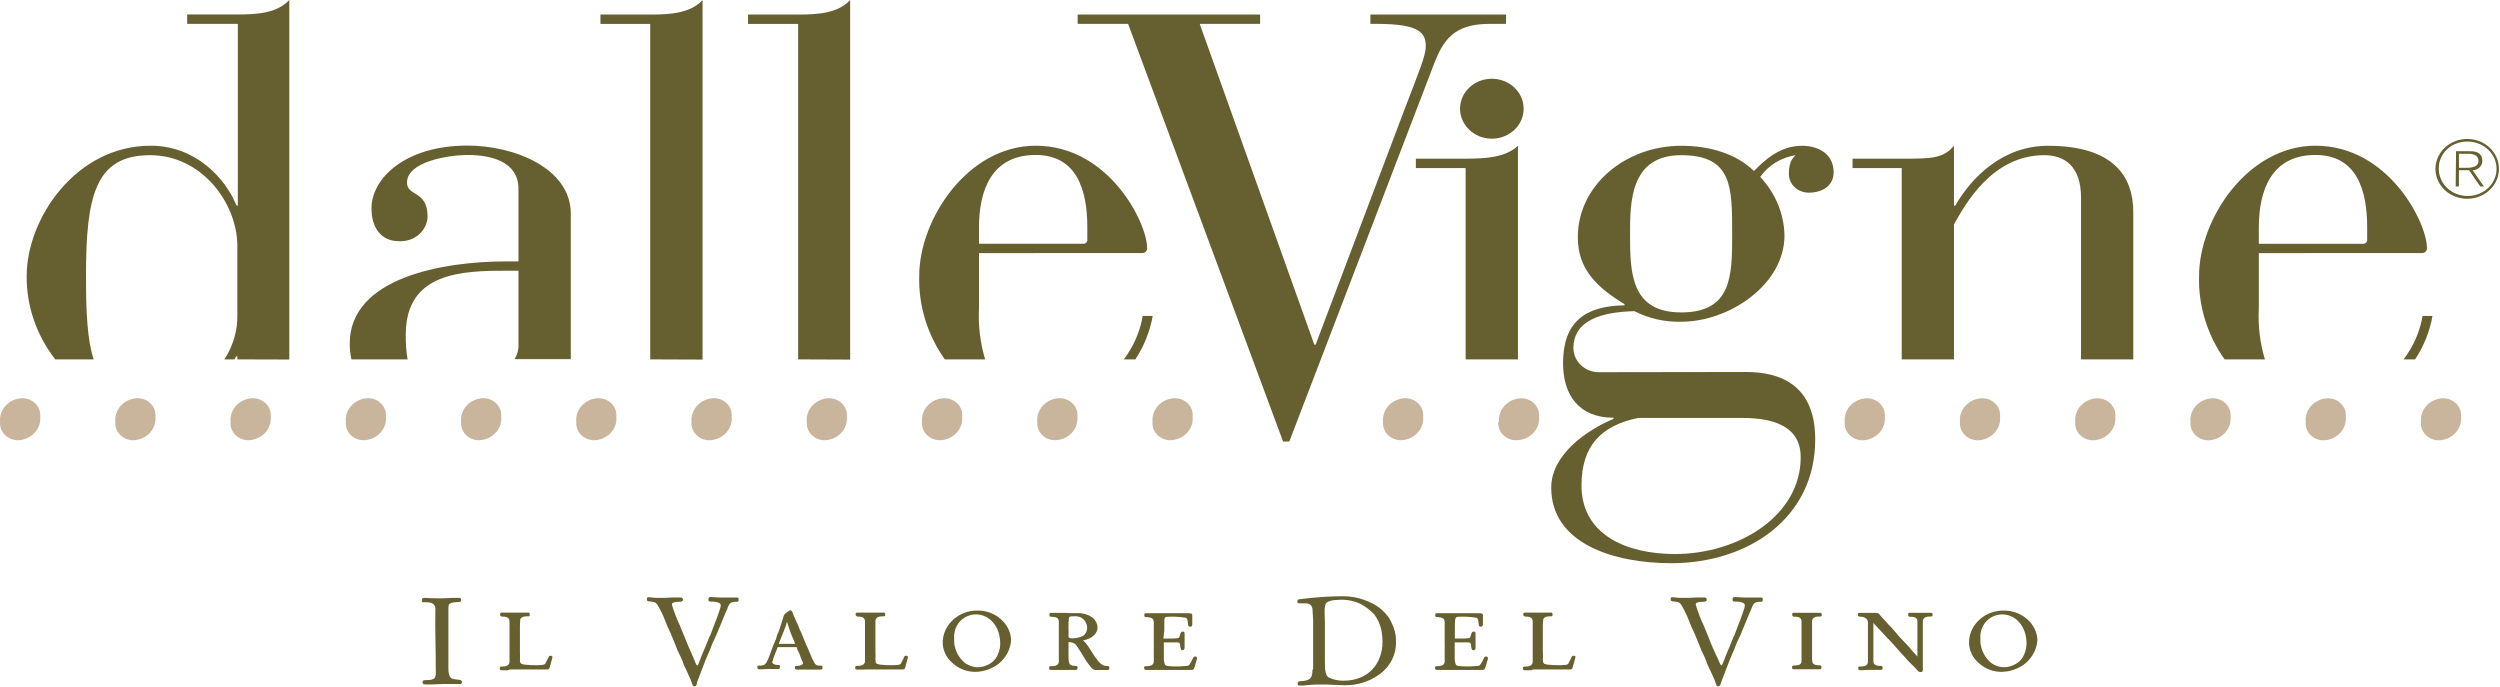 <svg width="611" height="168" viewBox="0 0 611 168" fill="none" xmlns="http://www.w3.org/2000/svg">
<path d="M109.683 147.821C109.965 147.379 110.378 147.22 111.561 147.167C112.744 147.114 112.688 147.025 112.688 146.583C112.688 146.141 112.556 146.123 112.124 146.123H110.434C108.265 146.278 106.087 146.278 103.919 146.123H103.75C103.261 146.123 103.092 146.3 103.092 146.795C103.092 147.291 103.205 147.167 103.862 147.184C105.27 147.184 105.74 147.361 106.134 147.892C106.529 148.423 106.378 148.405 106.378 151.926V153.429L106.491 160.612V163.124C106.524 163.713 106.524 164.304 106.491 164.893C106.378 165.937 105.909 166.202 104.163 166.22C103.487 166.22 103.261 166.326 103.261 166.662C103.261 166.998 103.374 167.281 103.9 167.281H105.421C107.505 167.175 107.505 167.175 108.087 167.175H111.242C111.786 167.175 112.35 167.175 112.5 167.175C112.65 167.175 112.894 167.086 112.894 166.786C112.894 166.485 112.894 166.22 112.293 166.166L110.772 165.954C109.909 165.707 109.589 164.981 109.589 163.336V161.178C109.589 160.806 109.589 160.806 109.589 159.745C109.589 157.233 109.589 157.233 109.589 155.588C109.589 155.145 109.589 154.774 109.589 154.579C109.589 154.102 109.589 153.429 109.589 152.421V148.564L109.683 147.821Z" fill="#666030"/>
<path d="M124.611 163.619H126.245H127.09H130.038H132.235H133.737H133.831C134.15 163.619 134.357 163.336 134.469 162.682L134.657 161.992C134.901 161.072 135.051 160.576 135.051 160.559C135.051 160.541 134.901 160.276 134.601 160.276C134.3 160.276 134.188 160.276 134.075 160.612L133.85 161.072L133.53 161.691C133.192 162.487 133.192 162.487 131.446 162.575C130.361 162.602 129.275 162.555 128.198 162.434C127.221 162.275 127.071 162.098 127.071 161.16C127.114 160.571 127.114 159.98 127.071 159.391V157.056C127.071 156.967 127.071 156.684 127.071 156.242C127.071 155.8 127.071 155.676 127.071 155.446C127.071 155.216 127.071 154.915 127.071 154.632C127.083 154.45 127.083 154.266 127.071 154.084V152.952C127.071 151.873 127.165 151.359 127.184 151.324C127.353 150.864 127.897 150.634 128.667 150.634C129.437 150.634 129.456 150.634 129.456 150.245V150.139C129.456 149.803 129.343 149.697 128.986 149.714H127.484C127.341 149.734 127.195 149.734 127.052 149.714H125.174C124.943 149.728 124.711 149.728 124.48 149.714H123.86H123.184H122.658C122.358 149.714 122.226 149.838 122.226 150.121C122.226 150.404 122.226 150.67 122.865 150.705C124.048 150.705 124.48 151.059 124.517 151.873V155.358C124.517 155.358 124.517 155.676 124.517 156.012C124.517 156.348 124.517 156.95 124.517 157.781C124.54 158.152 124.54 158.524 124.517 158.896C124.517 159.232 124.517 159.462 124.517 159.497V161.762C124.517 162.451 123.916 162.894 122.921 162.894C122.283 162.894 122.151 162.894 122.151 163.283V163.389C122.151 163.725 122.264 163.814 122.639 163.814H123.278C123.553 163.832 123.829 163.832 124.104 163.814L124.611 163.619Z" fill="#666030"/>
<path d="M169.189 160.116C168.888 159.409 168.832 159.285 168.419 158.347C168.006 157.41 167.649 156.578 167.198 155.393L166.86 154.579L166.56 153.836C166.447 153.535 166.428 153.465 166.259 153.093C165.437 151.375 164.753 149.601 164.213 147.786C164.213 147.291 164.738 147.078 165.978 147.078C166.654 147.078 166.917 146.919 166.917 146.618C166.917 146.318 166.766 146.017 166.372 146.017H165.433H164.457C162.579 146.123 162.579 146.123 161.922 146.123C160.983 146.123 159.875 146.123 159.406 146.034L158.467 145.946C158.223 145.946 158.091 146.088 158.091 146.424C158.091 146.76 158.091 146.972 159.03 147.025C159.969 147.078 160.251 147.273 160.626 147.733C161.37 148.952 161.999 150.231 162.504 151.554L163.03 152.863C163.255 153.394 163.48 153.889 163.687 154.331C163.83 154.587 163.949 154.853 164.044 155.127C164.72 156.702 165.095 157.675 165.208 157.958C165.452 158.63 165.565 158.913 165.959 159.727C166.241 160.222 166.447 160.753 166.71 161.337L167.067 162.292C167.255 162.734 167.067 162.469 167.424 163.106C167.78 163.743 167.893 164.167 168.156 164.716C168.574 165.567 168.938 166.442 169.245 167.334C169.358 167.652 169.433 167.723 169.714 167.723C169.996 167.723 170.146 167.635 170.297 167.21C170.447 166.786 170.297 167.104 170.297 166.927L170.484 166.379L170.804 165.6C171.048 164.981 171.292 164.344 171.517 163.725C172.174 161.956 172.644 160.753 173.094 159.78C173.245 159.409 173.395 159.037 173.564 158.701C173.631 158.484 173.712 158.271 173.808 158.064L174.071 157.356C174.277 156.879 174.503 156.437 174.691 156.03L174.935 155.499L175.385 154.473C175.573 153.942 175.855 153.323 176.155 152.598C176.587 151.554 176.981 150.616 177.301 149.785L177.732 148.847C178.183 147.467 178.615 147.078 179.742 147.078C180.436 147.078 180.512 147.078 180.512 146.547C180.512 146.017 180.399 146.034 180.098 146.034H179.385C178.934 146.034 178.408 146.034 177.751 146.034H176.005L173.639 145.911C173.301 145.911 173.132 146.088 173.132 146.512C173.132 146.937 173.301 147.061 173.827 147.025C175.273 147.025 176.155 147.344 176.155 147.963C176.115 148.375 176.014 148.78 175.855 149.166L175.535 150.068C175.371 150.633 175.17 151.188 174.935 151.731C174.653 152.438 174.465 152.951 174.39 153.146C173.996 154.208 173.695 154.915 173.658 155.074C173.43 155.517 173.229 155.972 173.057 156.437C172.775 157.18 172.512 157.816 172.249 158.418C171.761 159.568 171.48 160.187 171.367 160.523L171.01 161.496C170.578 162.611 170.578 162.611 170.409 162.611C170.24 162.611 170.128 162.345 169.959 161.956C169.867 161.686 169.76 161.42 169.639 161.16L169.189 160.116Z" fill="#666030"/>
<path d="M191.477 154.438L191.797 153.607C192.028 153.063 192.204 152.501 192.322 151.926C192.529 152.528 192.717 153.165 192.942 153.819C193.048 154.195 193.186 154.562 193.355 154.916C193.537 155.468 193.763 156.006 194.031 156.526L194.181 156.95L194.313 157.357H190.332C190.632 156.543 190.632 156.543 190.783 156.172L191.477 154.438ZM194.726 158.348C194.789 158.467 194.839 158.591 194.876 158.719L195.026 159.073L195.346 159.692C195.477 160.011 195.608 160.347 195.721 160.718C195.834 161.09 195.965 161.338 196.115 161.656C196.185 161.796 196.229 161.945 196.247 162.098C196.247 162.434 195.665 162.718 194.97 162.735C194.275 162.753 194.294 162.735 194.294 163.107C194.294 163.478 194.294 163.655 194.726 163.655C195.777 163.655 196.472 163.655 196.848 163.655H198.125C198.318 163.639 198.513 163.639 198.707 163.655C199.89 163.655 200.228 163.655 200.584 163.655C200.941 163.655 201.016 163.567 201.016 163.124C201.016 162.682 201.016 162.718 200.528 162.682C199.345 162.682 199.195 162.452 198.481 160.913C197.937 159.657 197.636 158.932 197.223 157.959L196.998 157.499C196.585 156.49 196.36 155.889 196.284 155.73C196.115 155.287 196.059 155.111 195.815 154.562C195.633 154.243 195.476 153.912 195.346 153.571L195.12 152.97L194.425 151.431C194.125 150.812 193.937 150.316 193.674 149.662C193.58 149.326 193.412 149.167 193.205 149.167C192.998 149.167 192.698 149.326 192.172 149.768C191.972 149.889 191.802 150.05 191.676 150.239C191.549 150.429 191.469 150.642 191.44 150.865L191.064 152.032L190.708 153.147C190.59 153.612 190.433 154.068 190.238 154.509C190.144 154.668 190.088 154.81 190.013 154.951C189.934 155.153 189.871 155.36 189.825 155.57C189.735 156.006 189.583 156.429 189.374 156.827C189.243 157.163 189.093 157.499 188.961 157.8C187.365 162.311 187.215 162.541 186.013 162.664C185.131 162.664 185.093 162.664 185.093 163.018C185.093 163.372 185.187 163.584 185.563 163.584H185.844L188.022 163.496C188.26 163.475 188.499 163.475 188.736 163.496H190.144C190.539 163.496 190.614 163.407 190.614 162.965C190.614 162.523 190.614 162.523 190.013 162.523C189.412 162.523 188.736 162.222 188.736 161.851C188.93 161.098 189.181 160.359 189.487 159.639C189.844 158.755 189.938 158.56 190.069 158.153H191.308H194.012H194.782L194.726 158.348Z" fill="#666030"/>
<path d="M211.569 163.619H213.203H214.048H217.015H219.193H220.714C221.052 163.619 221.24 163.336 221.352 162.682L221.54 161.992C221.784 161.072 221.934 160.576 221.934 160.559C221.934 160.541 221.784 160.276 221.484 160.276C221.183 160.276 221.071 160.276 220.958 160.612L220.751 161.072L220.413 161.691C220.075 162.487 220.075 162.487 218.348 162.575C217.257 162.603 216.165 162.555 215.081 162.434C214.123 162.275 213.954 162.098 213.954 161.16C213.996 160.571 213.996 159.98 213.954 159.391V157.056C213.954 156.967 213.954 156.684 213.954 156.242C213.954 155.8 213.954 155.676 213.954 155.446C213.954 155.216 213.954 154.915 213.954 154.632C213.966 154.45 213.966 154.266 213.954 154.084V152.952C213.954 151.873 213.954 151.359 214.067 151.324C214.236 150.864 214.799 150.634 215.569 150.634C216.339 150.634 216.339 150.634 216.339 150.245V150.139C216.339 149.803 216.226 149.697 215.869 149.714H214.386C214.236 149.733 214.085 149.733 213.935 149.714H212.057C211.832 149.728 211.606 149.728 211.381 149.714H210.743H210.086H209.56C209.259 149.714 209.109 149.838 209.109 150.121C209.109 150.404 209.203 150.67 209.748 150.705C210.931 150.705 211.381 151.059 211.4 151.873V152.368V153.465V153.589V155.198C211.4 155.198 211.4 155.517 211.4 155.853C211.4 156.189 211.4 156.791 211.4 157.622C211.4 158.082 211.4 158.471 211.4 158.736C211.389 158.937 211.389 159.138 211.4 159.338V160.435V160.895V161.602C211.4 162.292 210.78 162.735 209.785 162.735C209.166 162.735 209.015 162.735 209.015 163.124V163.23C209.015 163.566 209.128 163.654 209.522 163.654H210.161C210.436 163.672 210.712 163.672 210.987 163.654L211.569 163.619Z" fill="#666030"/>
<path d="M238.458 150.157C241.895 150.157 244.448 153.165 244.448 157.234C244.466 158.087 244.3 158.936 243.96 159.728C243.758 160.314 243.435 160.856 243.01 161.323C242.584 161.791 242.065 162.175 241.482 162.452C240.696 162.851 239.82 163.064 238.928 163.071C238.118 163.054 237.324 162.858 236.61 162.499C235.895 162.139 235.281 161.626 234.816 161.002C233.658 159.576 233.085 157.805 233.201 156.013C233.099 154.69 233.476 153.374 234.271 152.28C234.741 151.639 235.365 151.112 236.093 150.743C236.821 150.374 237.632 150.173 238.458 150.157ZM238.984 149.22C237.743 149.191 236.51 149.424 235.376 149.901C234.242 150.379 233.236 151.089 232.431 151.979C231.09 153.414 230.366 155.269 230.403 157.18C230.43 158.093 230.651 158.991 231.055 159.82C231.458 160.65 232.034 161.395 232.75 162.01C233.488 162.709 234.366 163.262 235.333 163.639C236.3 164.015 237.337 164.207 238.383 164.204C240.489 164.162 242.516 163.445 244.129 162.169C245.014 161.44 245.735 160.551 246.248 159.554C246.761 158.557 247.055 157.473 247.115 156.367C247.041 154.734 246.379 153.174 245.237 151.944C244.46 151.079 243.49 150.386 242.396 149.915C241.302 149.444 240.112 149.207 238.909 149.22" fill="#666030"/>
<path d="M261.198 151.978C261.198 150.651 261.198 150.616 262.568 150.616C263.178 150.555 263.792 150.686 264.315 150.988C264.741 151.257 265.09 151.62 265.332 152.045C265.574 152.471 265.702 152.946 265.704 153.429C265.712 153.799 265.632 154.166 265.469 154.502C265.307 154.839 265.066 155.137 264.765 155.375C263.902 155.815 262.931 156.034 261.949 156.012C261.479 156.012 261.141 155.853 261.141 155.587C261.133 155.499 261.133 155.41 261.141 155.322C261.177 154.733 261.177 154.142 261.141 153.553V151.943L261.198 151.978ZM260.559 149.785H258.569H258.099C257.78 149.785 257.142 149.785 256.916 149.785C256.691 149.785 256.485 149.785 256.485 150.227C256.485 150.669 256.485 150.74 257.104 150.74C258.513 150.828 258.851 151.165 258.775 152.403V153.588C258.788 153.729 258.788 153.871 258.775 154.013V155.269C258.775 155.393 258.775 155.64 258.775 155.994C258.775 156.348 258.775 156.914 258.775 157.498C258.775 158.082 258.775 158.471 258.775 158.789C258.775 159.108 258.775 159.408 258.775 159.532V161.673C258.775 162.398 258.175 162.805 257.198 162.805C256.541 162.805 256.409 162.805 256.409 163.176C256.409 163.548 256.409 163.725 256.879 163.725C257.893 163.725 258.606 163.725 259.057 163.725H260.578C260.997 163.705 261.417 163.705 261.836 163.725C262.306 163.725 262.644 163.725 262.888 163.725C263.132 163.725 263.357 163.636 263.357 163.23C263.357 162.823 263.357 162.752 262.756 162.752C262.155 162.752 261.667 162.61 261.461 162.31C261.254 162.009 261.141 161.744 261.141 160.063V159.32V157.94V156.932H261.404C261.792 156.942 262.17 157.049 262.5 157.242C262.83 157.434 263.1 157.706 263.282 158.028C263.582 158.488 263.864 158.913 264.127 159.355L265.423 161.46C266.568 163.141 267.15 163.743 267.638 163.743H268.502H270.173C270.342 163.757 270.512 163.757 270.68 163.743C270.981 163.743 271.112 163.636 271.112 163.406C271.112 162.823 271.112 162.77 270.511 162.77C269.516 162.77 268.821 162.257 267.62 160.541L265.986 158.011C265.617 157.469 265.189 156.966 264.709 156.507C266.869 156.118 268.239 154.88 268.239 153.34C268.219 152.847 268.082 152.363 267.838 151.926C267.594 151.488 267.25 151.107 266.831 150.811C265.792 150.132 264.545 149.796 263.282 149.855H262.137C261.93 149.869 261.723 149.869 261.517 149.855L260.559 149.785Z" fill="#666030"/>
<path d="M284.557 154.155V152.492C284.557 150.723 284.557 150.723 285.984 150.723C287.241 150.688 288.499 150.771 289.739 150.971C290.077 150.971 290.265 151.448 290.321 152.245C290.378 153.041 290.509 153.165 290.847 153.165C291.185 153.165 291.392 153.023 291.392 152.581V150.475C291.392 149.927 291.298 149.874 290.265 149.874H288.857H287.974H282.566C282.373 149.888 282.178 149.888 281.984 149.874C280.707 149.874 280.463 149.874 280.107 149.874C279.75 149.874 279.675 149.98 279.675 150.175C279.675 150.776 279.675 150.829 280.313 150.829C281.759 150.935 282.059 151.254 281.984 152.598V153.589C281.993 153.683 281.993 153.778 281.984 153.872V155.553C281.984 155.553 281.984 155.765 281.984 155.995C281.984 156.225 281.984 156.756 281.984 157.41C282.009 157.87 282.009 158.33 281.984 158.79C281.984 159.091 281.984 159.303 281.984 159.321V161.674C281.984 162.417 281.383 162.806 280.238 162.806C279.769 162.806 279.618 162.894 279.618 163.142C279.618 163.39 279.618 163.726 280.05 163.726H282.735C283.111 163.726 283.881 163.726 284.256 163.726H284.726H286.021H291.335C291.441 163.723 291.543 163.689 291.627 163.629C291.712 163.568 291.774 163.485 291.805 163.39C291.911 163.166 291.999 162.936 292.068 162.7C292.274 161.957 292.556 160.931 292.556 160.931C292.564 160.867 292.558 160.802 292.537 160.741C292.516 160.679 292.48 160.623 292.434 160.576C292.388 160.529 292.331 160.492 292.267 160.468C292.204 160.443 292.136 160.432 292.068 160.435C291.842 160.435 291.655 160.612 291.504 160.948C291.286 161.522 290.983 162.065 290.603 162.558C290.378 162.753 290.378 162.753 288.143 162.877C285.571 162.877 284.97 162.788 284.726 162.452C284.5 161.888 284.404 161.285 284.444 160.683V159.852C284.444 159.285 284.444 159.285 284.444 157.959C284.42 157.641 284.42 157.321 284.444 157.003C284.657 156.989 284.87 156.989 285.083 157.003H287.524C288.275 157.003 288.369 157.109 288.444 157.835C288.519 158.56 288.632 158.932 288.932 158.932C289.232 158.932 289.514 158.719 289.514 158.33C289.514 157.941 289.514 157.994 289.514 157.711V156.933V156.207V155.234C289.522 155.099 289.522 154.963 289.514 154.827C289.514 154.527 289.345 154.35 289.082 154.35C288.819 154.35 288.632 154.491 288.519 154.792C288.275 155.677 288.162 155.889 287.937 155.96C287.164 156.048 286.386 156.083 285.608 156.066H284.331L284.557 154.155Z" fill="#666030"/>
<path d="M323.745 149.926C323.691 149.136 323.767 148.342 323.971 147.573C324.327 146.937 325.623 146.583 327.632 146.583C329.388 146.535 331.127 146.912 332.683 147.68C333.883 148.352 334.965 149.193 335.894 150.174C336.78 151.405 337.381 152.797 337.659 154.26C337.798 155.098 337.874 155.943 337.885 156.79C337.885 162.504 334.129 166.361 328.402 166.361C327.095 166.396 325.8 166.11 324.647 165.529C324.008 164.981 323.802 164.061 323.802 161.726V160.399V158.524V155.623V154.296V151.89L323.745 149.926ZM320.76 163.831C320.76 165.777 320.121 166.361 317.887 166.485C317.305 166.485 317.154 166.644 317.154 167.086C317.154 167.528 317.361 167.546 317.718 167.546H318.525C320.194 167.346 321.876 167.263 323.558 167.298H324.102C326.337 167.405 328.252 167.475 328.609 167.475C331.608 167.523 334.54 166.634 336.946 164.946C338.33 163.997 339.441 162.739 340.179 161.284C340.917 159.829 341.258 158.224 341.171 156.613C341.188 155.832 341.093 155.053 340.889 154.296C340.582 153.155 340.108 152.059 339.481 151.041C338.336 149.344 336.692 147.998 334.749 147.167C332.695 146.206 330.432 145.709 328.139 145.716C324.943 145.736 321.751 145.943 318.581 146.335L317.812 146.441C317.248 146.441 317.061 146.636 317.061 146.99C317.061 147.343 317.211 147.45 317.511 147.45H318.244H318.882C320.009 147.45 320.534 147.803 320.76 148.741C320.76 149.077 320.929 150.988 320.929 151.625V153.677V155.163V155.8V157.905C320.929 158.135 320.929 158.577 320.929 159.249C320.929 159.585 320.929 161.744 320.929 162.221V162.894C320.939 163.076 320.939 163.259 320.929 163.442L320.76 163.831Z" fill="#666030"/>
<path d="M355.573 154.155V153.359V152.935V152.492C355.667 150.723 355.667 150.723 357.019 150.723C358.276 150.689 359.534 150.772 360.774 150.971C361.093 150.971 361.3 151.448 361.356 152.245C361.413 153.041 361.544 153.165 361.863 153.165C362.183 153.165 362.427 153.023 362.427 152.581V150.475C362.427 149.927 362.314 149.874 361.3 149.874H359.892H359.065H353.639C353.451 149.888 353.263 149.888 353.075 149.874C351.799 149.874 351.555 149.874 351.198 149.874C350.841 149.874 350.785 149.98 350.785 150.175C350.785 150.776 350.785 150.829 351.423 150.829C352.85 150.935 353.151 151.254 353.075 152.598V153.589C353.084 153.683 353.084 153.778 353.075 153.872V155.553C353.075 155.553 353.075 155.765 353.075 155.995C353.075 156.225 353.075 156.756 353.075 157.41C353.1 157.87 353.1 158.33 353.075 158.79C353.075 159.091 353.075 159.303 353.075 159.321V161.674C353.075 162.417 352.475 162.806 351.348 162.806C350.878 162.806 350.71 162.894 350.71 163.142C350.71 163.39 350.709 163.726 351.16 163.726H353.827C354.221 163.726 354.991 163.726 355.348 163.726H355.817H357.113H362.445C362.55 163.718 362.649 163.682 362.733 163.623C362.816 163.563 362.879 163.482 362.915 163.39C363.01 163.164 363.091 162.934 363.159 162.7C363.384 161.957 363.666 160.931 363.666 160.931C363.671 160.866 363.662 160.801 363.639 160.739C363.615 160.678 363.579 160.622 363.531 160.576C363.483 160.529 363.425 160.492 363.361 160.468C363.297 160.444 363.228 160.433 363.159 160.435C362.934 160.435 362.746 160.612 362.614 160.948C362.384 161.521 362.075 162.062 361.694 162.558C361.469 162.753 361.469 162.753 359.234 162.877C356.681 162.877 356.061 162.788 355.817 162.452C355.591 161.888 355.495 161.285 355.535 160.683V159.852C355.535 159.285 355.535 159.285 355.535 157.959C355.535 157.516 355.535 157.198 355.535 157.003C355.748 156.99 355.961 156.99 356.174 157.003H358.634C359.385 157.003 359.46 157.109 359.535 157.835C359.61 158.56 359.741 158.932 360.042 158.932C360.342 158.932 360.624 158.719 360.624 158.33C360.638 158.124 360.638 157.917 360.624 157.711V156.933V156.207V155.234C360.641 155.099 360.641 154.963 360.624 154.827C360.624 154.527 360.455 154.35 360.173 154.35C359.892 154.35 359.741 154.491 359.629 154.792C359.385 155.677 359.272 155.889 359.047 155.96C358.268 156.047 357.484 156.083 356.7 156.066H355.573V154.155Z" fill="#666030"/>
<path d="M374.688 163.619H376.322H377.186H380.134H382.312H383.833C384.171 163.619 384.359 163.336 384.471 162.682L384.678 161.992L385.053 160.559C385.053 160.382 384.922 160.276 384.622 160.276C384.321 160.276 384.208 160.276 384.096 160.612L383.87 161.072L383.533 161.691C383.213 162.487 383.213 162.487 381.467 162.575C380.382 162.603 379.296 162.556 378.218 162.434C377.242 162.275 377.073 162.098 377.073 161.16C377.136 160.572 377.136 159.979 377.073 159.391V157.056C377.073 156.967 377.073 156.684 377.073 156.242C377.056 155.977 377.056 155.711 377.073 155.446C377.055 155.175 377.055 154.903 377.073 154.632C377.073 154.349 377.073 154.137 377.073 154.084V152.952C377.076 152.408 377.114 151.864 377.186 151.324C377.355 150.864 377.899 150.634 378.669 150.634C379.439 150.634 379.439 150.634 379.439 150.245V150.139C379.439 149.803 379.326 149.697 378.97 149.714H377.486C377.337 149.735 377.185 149.735 377.035 149.714H375.252C375.02 149.729 374.788 149.729 374.557 149.714H373.918H373.261H372.735C372.435 149.714 372.285 149.838 372.285 150.121C372.285 150.404 372.379 150.67 372.923 150.705C374.125 150.705 374.557 151.059 374.594 151.873V155.358C374.594 155.358 374.594 155.676 374.594 156.012C374.594 156.348 374.594 156.95 374.594 157.781C374.594 158.241 374.594 158.63 374.594 158.896C374.594 159.161 374.594 159.462 374.594 159.497V161.762C374.594 162.451 373.994 162.894 372.998 162.894C372.36 162.894 372.228 162.894 372.228 163.283V163.389C372.228 163.725 372.228 163.814 372.717 163.814H373.355C373.63 163.831 373.906 163.831 374.181 163.814L374.688 163.619Z" fill="#666030"/>
<path d="M419.416 160.116C419.097 159.409 419.04 159.285 418.627 158.347C418.214 157.41 417.857 156.578 417.426 155.393L417.088 154.579C416.971 154.337 416.871 154.089 416.787 153.836C416.675 153.535 416.656 153.465 416.487 153.093C415.664 151.375 414.98 149.601 414.44 147.786C414.44 147.291 414.966 147.078 416.205 147.078C416.862 147.078 417.144 146.919 417.144 146.618C417.144 146.318 416.975 146.017 416.599 146.017H415.661H414.684C412.806 146.123 412.806 146.123 412.149 146.123C411.21 146.123 410.102 146.123 409.633 146.034L408.694 145.946C408.45 145.946 408.319 146.088 408.319 146.424C408.319 146.76 408.319 146.972 409.257 147.025C410.196 147.078 410.459 147.273 410.853 147.733C411.589 148.956 412.217 150.234 412.731 151.554L413.257 152.863C413.464 153.394 413.689 153.889 413.914 154.331C414.14 154.774 414.158 154.862 414.271 155.127C414.928 156.702 415.323 157.675 415.435 157.958C415.679 158.63 415.792 158.913 416.186 159.727C416.449 160.222 416.675 160.753 416.919 161.337L417.275 162.292C417.482 162.734 417.275 162.469 417.632 163.106C417.989 163.743 418.102 164.167 418.383 164.716C418.804 165.564 419.162 166.439 419.454 167.334C419.566 167.652 419.66 167.723 419.923 167.723C420.186 167.723 420.374 167.635 420.505 167.21L420.599 166.927L420.787 166.379L421.087 165.6C421.331 164.981 421.594 164.344 421.801 163.725C422.477 161.956 422.946 160.753 423.378 159.78C423.547 159.409 423.678 159.037 423.847 158.701L424.092 158.064L424.373 157.356C424.561 156.879 424.786 156.437 424.974 156.03L425.237 155.499L425.669 154.473C425.875 153.942 426.138 153.323 426.439 152.598C426.889 151.554 427.265 150.616 427.603 149.785L428.016 148.847C428.486 147.467 428.899 147.078 430.044 147.078C430.72 147.078 430.814 147.078 430.814 146.547C430.814 146.017 430.701 146.034 430.401 146.034H429.669C429.237 146.034 428.711 146.034 428.054 146.034H426.307L423.941 145.911C423.603 145.911 423.434 146.088 423.434 146.512C423.434 146.937 423.603 147.061 424.129 147.025C425.556 147.025 426.439 147.344 426.439 147.963C426.408 148.376 426.306 148.783 426.138 149.166L425.838 150.068C425.5 151.059 425.5 151.059 425.237 151.731C424.974 152.403 424.768 152.951 424.674 153.146C424.298 154.208 423.998 154.915 423.96 155.074C423.732 155.517 423.532 155.972 423.359 156.437C423.078 157.18 422.796 157.816 422.552 158.418C422.064 159.568 421.782 160.187 421.669 160.523L421.313 161.496C420.862 162.611 420.862 162.611 420.712 162.611C420.561 162.611 420.43 162.345 420.261 161.956L419.923 161.16L419.416 160.116Z" fill="#666030"/>
<path d="M442.869 161.072C442.869 160.772 442.869 160.382 442.869 159.905C442.857 159.769 442.857 159.633 442.869 159.498V158.083C442.869 157.87 442.869 157.287 442.869 156.314V154.704V153.908C442.869 153.041 442.869 153.041 442.869 152.546V151.82C442.869 151.095 443.47 150.688 444.446 150.688C445.103 150.688 445.235 150.688 445.235 150.316C445.235 149.945 445.235 149.768 444.765 149.768C443.752 149.768 443.038 149.768 442.587 149.768H441.066C440.829 149.786 440.59 149.786 440.353 149.768C439.113 149.768 438.832 149.768 438.475 149.768C438.118 149.768 438.024 149.768 438.024 150.21C438.024 150.653 438.118 150.723 438.644 150.723C439.846 150.723 440.296 151.113 440.296 151.926C440.296 152.74 440.296 152.882 440.296 153.518C440.309 153.666 440.309 153.814 440.296 153.961V155.181C440.296 155.288 440.296 155.535 440.296 155.924C440.296 156.314 440.296 156.862 440.296 157.357C440.296 157.853 440.296 158.295 440.296 158.72V159.516V161.285C440.307 161.444 440.307 161.603 440.296 161.762C440.109 162.399 439.752 162.594 438.757 162.647C438.118 162.647 437.987 162.647 437.987 163.018C437.987 163.39 437.987 163.567 438.456 163.567C439.433 163.567 440.184 163.567 440.634 163.567H442.155C442.38 163.55 442.606 163.55 442.831 163.567C444.014 163.567 444.352 163.567 444.709 163.567C445.066 163.567 445.16 163.478 445.16 163.071C445.16 162.664 445.066 162.594 444.54 162.594C443.395 162.594 442.888 162.205 442.888 161.409L442.869 161.072Z" fill="#666030"/>
<path d="M468.575 160.435L468.237 160.029L467.768 159.516C467.47 159.221 467.194 158.908 466.941 158.578C466.416 157.959 466.284 157.8 465.702 157.198C464.7 156.195 463.753 155.144 462.867 154.049L462.717 153.872L462.416 153.518L462.003 153.094C461.59 152.705 461.233 152.28 460.839 151.838L459.599 150.476L459.299 150.122C459.017 149.821 459.017 149.821 458.285 149.786H455.224H454.905C454.192 149.786 454.06 149.786 454.06 150.14C454.06 150.493 454.06 150.723 454.943 150.741C455.207 150.753 455.466 150.817 455.702 150.93C455.939 151.043 456.147 151.202 456.313 151.396C456.506 151.788 456.578 152.223 456.52 152.652V153.395C456.52 154.598 456.52 154.598 456.52 157.11V158.879V159.693C456.52 160.524 456.52 160.524 456.52 161.037V161.745C456.52 162.47 455.919 162.877 454.943 162.877C454.285 162.877 454.154 162.877 454.154 163.248C454.154 163.62 454.154 163.797 454.623 163.797H454.811L457.158 163.708C457.477 163.684 457.797 163.684 458.116 163.708H459.637C460.031 163.708 460.107 163.62 460.107 163.213C460.107 162.806 460.106 162.735 459.506 162.735C458.341 162.735 457.853 162.346 457.853 161.55V161.125C457.853 160.825 457.853 160.436 457.853 159.958V159.551V158.136C457.853 157.977 457.853 157.57 457.853 156.897V153.908V152.705V152.28C458.003 152.422 457.947 152.28 458.06 152.475C458.188 152.596 458.308 152.726 458.416 152.864C459.261 153.802 460.182 154.792 461.196 155.854C461.413 156.038 461.614 156.239 461.796 156.455C462.172 156.897 462.548 157.304 462.942 157.693C463.618 158.472 463.824 158.72 464.482 159.463C465.139 160.206 465.402 160.418 465.815 160.913C466.228 161.409 466.284 161.444 466.829 162.01C467.445 162.569 468.027 163.16 468.575 163.779C468.65 163.925 468.768 164.047 468.914 164.131C469.061 164.216 469.23 164.259 469.401 164.257C469.777 164.257 469.946 164.097 469.946 163.673C469.946 163.248 469.946 163.266 469.946 162.983V161.391V158.189C469.946 157.234 469.946 157.234 469.946 156.738V154.757V153.961C469.946 153.147 469.946 153.147 469.946 152.599V151.82C469.946 151.095 470.547 150.688 471.504 150.688C472.18 150.688 472.312 150.688 472.312 150.316C472.312 149.945 472.312 149.768 471.842 149.768H471.655H469.307C468.982 149.792 468.656 149.792 468.331 149.768H466.791C466.435 149.768 466.359 149.768 466.359 150.21C466.359 150.653 466.359 150.741 466.96 150.741C468.124 150.741 468.613 151.13 468.613 151.909V152.351C468.613 152.687 468.613 153.059 468.613 153.501C468.613 153.943 468.613 153.925 468.613 153.961V155.004V157.463V160.418L468.575 160.435Z" fill="#666030"/>
<path d="M489.287 150.157C492.723 150.157 495.277 153.165 495.277 157.233C495.285 158.087 495.119 158.933 494.788 159.728C494.586 160.316 494.261 160.86 493.832 161.328C493.403 161.796 492.879 162.178 492.291 162.452C491.513 162.852 490.642 163.065 489.756 163.071C488.945 163.058 488.15 162.864 487.435 162.504C486.719 162.144 486.106 161.629 485.644 161.001C484.481 159.577 483.901 157.806 484.01 156.013C483.913 154.688 484.297 153.372 485.099 152.28C485.568 151.638 486.192 151.111 486.92 150.741C487.648 150.372 488.46 150.172 489.287 150.157ZM489.812 149.22C488.568 149.192 487.333 149.425 486.196 149.902C485.06 150.38 484.05 151.089 483.24 151.979C481.912 153.42 481.196 155.272 481.231 157.18C481.258 158.093 481.48 158.99 481.883 159.82C482.286 160.65 482.863 161.395 483.578 162.01C484.316 162.709 485.194 163.262 486.161 163.639C487.128 164.015 488.165 164.207 489.211 164.203C491.317 164.162 493.344 163.444 494.957 162.169C495.843 161.44 496.563 160.55 497.076 159.554C497.589 158.557 497.884 157.473 497.943 156.367C497.869 154.734 497.207 153.174 496.065 151.944C495.286 151.082 494.315 150.391 493.222 149.92C492.129 149.45 490.939 149.21 489.737 149.22" fill="#666030"/>
<path d="M603.003 33.966C601.467 33.962 599.965 34.388 598.687 35.19C597.409 35.991 596.412 37.132 595.823 38.468C595.233 39.804 595.078 41.274 595.377 42.693C595.675 44.112 596.414 45.415 597.5 46.438C598.586 47.461 599.969 48.157 601.475 48.439C602.981 48.72 604.542 48.574 605.96 48.019C607.378 47.464 608.589 46.524 609.44 45.32C610.29 44.116 610.743 42.701 610.739 41.254C610.741 40.297 610.543 39.348 610.155 38.462C609.767 37.577 609.197 36.773 608.478 36.095C607.76 35.418 606.906 34.881 605.966 34.516C605.026 34.15 604.019 33.964 603.003 33.966ZM603.003 34.603C604.403 34.585 605.777 34.96 606.95 35.68C608.124 36.401 609.043 37.433 609.592 38.647C610.141 39.861 610.294 41.201 610.032 42.497C609.771 43.793 609.106 44.986 608.122 45.926C607.139 46.865 605.881 47.507 604.509 47.771C603.137 48.035 601.712 47.908 600.417 47.408C599.121 46.907 598.013 46.055 597.233 44.959C596.453 43.863 596.036 42.574 596.036 41.254C596.011 40.382 596.173 39.514 596.513 38.702C596.853 37.889 597.363 37.151 598.014 36.529C598.665 35.908 599.442 35.417 600.299 35.086C601.157 34.755 602.076 34.59 603.003 34.603ZM600.956 37.592H603.434C604.523 37.592 605.744 37.982 605.744 39.361C605.744 40.741 604.242 41.007 602.852 41.007H600.975L600.956 37.592ZM600.167 45.571H600.956V41.59H603.434L606.176 45.571H607.058L604.317 41.608C604.949 41.594 605.551 41.348 605.993 40.921C606.436 40.495 606.683 39.922 606.683 39.326C606.683 37.769 605.763 36.956 603.697 36.956H600.261L600.167 45.571Z" fill="#666030"/>
<path d="M58.008 87.833V87.09H57.689L57.313 87.833H54.834C56.983 84.558 58.085 80.768 58.008 76.918V60.148C58.008 49.675 49.333 37.928 36.696 37.928C23.307 37.928 21.016 47.817 21.016 67.454C21.016 76.476 21.354 83.145 22.894 87.833H13.505C8.905 81.927 6.455 74.779 6.52 67.454C6.52 53.408 18.557 35.611 36.808 35.611C47.774 35.611 55.079 43.501 57.801 50.241H58.12V5.838H45.746V3.538H57.933C62.796 3.538 67.659 3.255 70.701 0V87.869L58.008 87.833ZM126.714 66.162H124.123C113.026 66.162 99.168 66.446 99.168 81.801C99.135 83.82 99.286 85.838 99.619 87.833H85.892C85.606 86.554 85.468 85.249 85.479 83.942C85.479 67.896 108.143 63.88 123.823 63.88H126.714V46.19C126.714 39.45 120.011 37.875 114.227 37.875C109.815 37.875 99.468 39.45 99.468 44.615C99.468 48.047 104.501 46.473 104.501 52.93C104.475 53.763 104.271 54.582 103.902 55.339C103.533 56.096 103.006 56.776 102.353 57.337C101.699 57.898 100.932 58.33 100.098 58.606C99.264 58.882 98.379 58.997 97.497 58.945C93.234 58.945 90.793 55.796 90.793 50.913C90.793 43.607 99.018 35.576 114.227 35.576C125.794 35.576 139.502 41.166 139.502 52.205V87.78H125.757C126.303 86.9 126.631 85.914 126.714 84.897V66.162ZM158.917 87.833V5.856H146.75V3.556H158.917C163.781 3.556 168.663 3.273 171.705 0.018V87.886L158.917 87.833ZM195.064 87.833V5.856H182.821V3.556H195.008C199.871 3.556 204.734 3.273 207.776 0.018V87.886L195.064 87.833ZM274.661 87.833C277.047 84.677 278.628 81.045 279.28 77.219H281.722C281.055 80.984 279.614 84.59 277.478 87.833H274.661ZM239.266 61.864V75.344C239.049 79.556 239.556 83.774 240.768 87.833H230.91C226.647 81.809 224.463 74.692 224.657 67.454C224.657 53.549 236.524 35.611 253.124 35.611C271.075 35.611 280.351 54.54 280.351 60.555C280.38 60.73 280.364 60.91 280.305 61.079C280.246 61.248 280.146 61.402 280.013 61.528C279.879 61.653 279.716 61.748 279.537 61.803C279.357 61.858 279.167 61.873 278.98 61.846L239.266 61.864ZM265.742 58.573V55.566C265.742 46.385 263.151 37.875 253.124 37.875C242.458 37.875 239.266 46.331 239.266 55.566V59.564H264.672C264.815 59.581 264.96 59.567 265.097 59.523C265.234 59.48 265.358 59.407 265.461 59.312C265.564 59.217 265.642 59.101 265.691 58.973C265.74 58.845 265.757 58.708 265.742 58.573Z" fill="#666030"/>
<path d="M358.202 87.833V41.077H346.034V38.777H358.202C363.084 38.777 367.947 38.494 370.989 35.628V87.833H358.202ZM356.831 26.588C356.827 25.139 357.28 23.721 358.132 22.514C358.984 21.308 360.197 20.366 361.617 19.809C363.037 19.252 364.601 19.105 366.11 19.385C367.619 19.666 369.006 20.362 370.095 21.385C371.184 22.409 371.926 23.714 372.228 25.135C372.529 26.556 372.376 28.03 371.789 29.369C371.201 30.708 370.204 31.853 368.926 32.659C367.647 33.464 366.143 33.894 364.605 33.894C362.548 33.89 360.576 33.119 359.12 31.75C357.664 30.382 356.841 28.526 356.831 26.588ZM464.782 87.833V41.077H452.765V38.777H464.782C472.086 38.777 474.828 38.777 477.551 35.628V50.258H477.87C481.813 43.376 489.437 35.628 500.534 35.628C516.814 35.628 521.377 43.376 521.377 51.833V87.833H508.608V48.383C508.608 40.511 504.496 37.928 499.614 37.928C486.846 37.928 480.292 49.975 477.551 54.84V87.833H464.782ZM587.436 87.833C589.835 84.681 591.423 81.047 592.074 77.218H594.496C593.839 80.986 592.396 84.593 590.252 87.833H587.436ZM552.059 61.863V75.343C551.827 79.555 552.328 83.774 553.543 87.833H543.685C539.427 81.807 537.249 74.689 537.451 67.453C537.451 53.548 549.318 35.61 565.898 35.61C583.849 35.61 593.144 54.539 593.144 60.554C593.169 60.729 593.151 60.907 593.09 61.074C593.03 61.242 592.93 61.394 592.797 61.519C592.665 61.643 592.504 61.738 592.326 61.794C592.148 61.851 591.959 61.869 591.773 61.845L552.059 61.863ZM578.535 58.573V55.565C578.535 46.384 575.944 37.875 565.898 37.875C555.251 37.875 552.059 46.331 552.059 55.565V59.581H577.465C577.609 59.595 577.755 59.578 577.891 59.532C578.028 59.487 578.152 59.413 578.255 59.316C578.357 59.22 578.435 59.103 578.484 58.974C578.533 58.846 578.55 58.708 578.535 58.573ZM391.25 90.964C390.394 91.019 389.535 90.909 388.726 90.639C387.917 90.37 387.175 89.947 386.547 89.396C385.919 88.846 385.417 88.179 385.073 87.439C384.729 86.698 384.549 85.899 384.546 85.091C384.546 78.35 391.25 76.245 399.456 76.051C402.955 77.841 406.892 78.732 410.872 78.634C422.74 78.634 436.128 69.47 436.128 57.564C436.029 52.274 433.924 47.191 430.194 43.235C431.173 41.834 432.449 40.64 433.942 39.726C435.435 38.813 437.113 38.201 438.869 37.928C437.949 38.777 437.198 39.697 437.198 42.651C437.237 43.842 437.767 44.971 438.675 45.8C439.582 46.629 440.797 47.092 442.061 47.091C445.254 47.091 448.145 45.517 448.145 42.085C448.145 37.928 444.803 35.628 440.39 35.628C435.208 35.628 431.415 38.936 428.673 41.802C424.411 37.645 418.026 35.628 410.872 35.628C397.334 35.628 385.617 45.234 385.617 57.989C385.617 65.737 390.18 70.177 397.033 74.335V74.618C387.288 74.759 382.011 78.775 382.011 88.77C382.011 96.642 385.973 102.091 394.348 102.091V102.374C387.795 105.099 379.12 111.131 379.12 119.163C379.12 132.926 394.498 137.649 408.488 137.649C426.908 137.649 443.639 126.893 443.639 107.398C443.639 94.219 435.283 90.911 426.739 90.911L391.25 90.964ZM425.782 102.144C433.687 102.144 440.09 104.303 440.09 111.75C440.09 126.097 424.861 135.402 409.351 135.402C397.484 135.402 386.518 130.679 386.518 118.632C386.518 109.026 391.25 104.019 400.376 102.144H425.782ZM398.385 57.14C398.385 49.533 398.385 37.928 410.872 37.928C423.359 37.928 423.34 45.658 423.34 57.14C423.34 67.312 423.34 76.352 410.872 76.352C398.404 76.352 398.385 66.303 398.385 57.14Z" fill="#666030"/>
<path d="M293.213 5.838H307.972V3.556H263.376V5.838H275.713L313.587 107.913H315.108L350.428 15.745C352.7 9.854 355.292 5.838 363.967 5.838H368.079V3.556H334.918V5.838H336.589C347.086 5.838 348.457 8.138 348.457 11.287C348.457 13.728 346.786 17.461 343.143 27.067L321.53 84.261H321.229L293.213 5.838Z" fill="#666030"/>
<path d="M591.68 103.118C591.61 102.403 591.696 101.681 591.931 100.998C592.167 100.314 592.547 99.683 593.049 99.142C593.551 98.601 594.165 98.162 594.853 97.851C595.54 97.54 596.288 97.364 597.05 97.334C597.663 97.326 598.271 97.44 598.835 97.668C599.398 97.895 599.905 98.232 600.323 98.655C600.74 99.078 601.059 99.579 601.258 100.125C601.458 100.672 601.534 101.251 601.481 101.827C601.551 102.544 601.464 103.267 601.228 103.951C600.991 104.636 600.609 105.268 600.105 105.809C599.601 106.351 598.985 106.789 598.295 107.099C597.606 107.409 596.856 107.583 596.092 107.612C595.481 107.616 594.875 107.5 594.313 107.272C593.752 107.043 593.248 106.706 592.832 106.283C592.417 105.86 592.1 105.36 591.901 104.815C591.703 104.27 591.627 103.692 591.68 103.118ZM563.513 103.118C563.444 102.403 563.53 101.681 563.765 100.998C564.001 100.314 564.381 99.683 564.883 99.142C565.385 98.601 565.999 98.162 566.687 97.851C567.374 97.54 568.122 97.364 568.884 97.334C569.497 97.326 570.105 97.44 570.669 97.668C571.232 97.895 571.739 98.232 572.156 98.655C572.574 99.078 572.893 99.579 573.092 100.125C573.292 100.672 573.368 101.251 573.315 101.827C573.385 102.544 573.298 103.267 573.062 103.951C572.825 104.636 572.443 105.268 571.939 105.809C571.435 106.351 570.819 106.789 570.129 107.099C569.439 107.409 568.69 107.583 567.926 107.612C567.315 107.616 566.709 107.5 566.147 107.272C565.586 107.043 565.081 106.706 564.666 106.283C564.251 105.86 563.934 105.36 563.735 104.815C563.537 104.27 563.461 103.692 563.513 103.118ZM535.347 103.118C535.278 102.401 535.364 101.678 535.601 100.994C535.838 100.309 536.22 99.677 536.724 99.136C537.228 98.594 537.844 98.156 538.533 97.846C539.223 97.536 539.973 97.362 540.737 97.334C541.349 97.326 541.956 97.44 542.519 97.668C543.082 97.896 543.587 98.232 544.003 98.656C544.419 99.079 544.736 99.581 544.934 100.127C545.131 100.673 545.205 101.252 545.149 101.827C545.219 102.542 545.133 103.264 544.898 103.947C544.662 104.631 544.282 105.262 543.78 105.803C543.277 106.344 542.664 106.783 541.976 107.094C541.289 107.405 540.541 107.581 539.779 107.612C539.166 107.619 538.558 107.505 537.994 107.277C537.431 107.05 536.924 106.713 536.506 106.29C536.089 105.867 535.77 105.366 535.571 104.82C535.371 104.273 535.295 103.694 535.347 103.118ZM507.181 103.118C507.112 102.403 507.198 101.681 507.433 100.998C507.669 100.314 508.049 99.683 508.551 99.142C509.053 98.601 509.667 98.162 510.354 97.851C511.042 97.54 511.79 97.364 512.552 97.334C513.165 97.326 513.773 97.44 514.336 97.668C514.9 97.895 515.407 98.232 515.824 98.655C516.242 99.078 516.56 99.579 516.76 100.125C516.96 100.672 517.036 101.251 516.983 101.827C517.053 102.544 516.966 103.267 516.73 103.951C516.493 104.636 516.111 105.268 515.607 105.809C515.103 106.351 514.487 106.789 513.797 107.099C513.107 107.409 512.358 107.583 511.594 107.612C510.983 107.616 510.377 107.5 509.815 107.272C509.254 107.043 508.749 106.706 508.334 106.283C507.919 105.86 507.602 105.36 507.403 104.815C507.205 104.27 507.129 103.692 507.181 103.118ZM479.015 103.118C478.946 102.401 479.032 101.678 479.269 100.994C479.505 100.309 479.887 99.677 480.391 99.136C480.896 98.594 481.511 98.156 482.201 97.846C482.891 97.536 483.641 97.362 484.404 97.334C485.017 97.326 485.624 97.44 486.187 97.668C486.75 97.896 487.255 98.232 487.671 98.656C488.087 99.079 488.404 99.581 488.602 100.127C488.799 100.673 488.872 101.252 488.817 101.827C488.886 102.542 488.801 103.264 488.565 103.947C488.33 104.631 487.95 105.262 487.447 105.803C486.945 106.344 486.332 106.783 485.644 107.094C484.956 107.405 484.209 107.581 483.447 107.612C482.834 107.619 482.226 107.505 481.662 107.277C481.098 107.05 480.592 106.713 480.174 106.29C479.757 105.867 479.438 105.366 479.238 104.82C479.039 104.273 478.963 103.694 479.015 103.118ZM450.849 103.118C450.78 102.401 450.866 101.678 451.103 100.994C451.339 100.309 451.721 99.677 452.225 99.136C452.73 98.594 453.345 98.156 454.035 97.846C454.725 97.536 455.475 97.362 456.238 97.334C456.85 97.329 457.456 97.445 458.017 97.673C458.579 97.902 459.083 98.239 459.499 98.662C459.914 99.085 460.231 99.585 460.429 100.13C460.628 100.675 460.703 101.253 460.651 101.827C460.72 102.542 460.635 103.264 460.399 103.947C460.164 104.631 459.784 105.262 459.281 105.803C458.779 106.344 458.166 106.783 457.478 107.094C456.79 107.405 456.043 107.581 455.281 107.612C454.668 107.619 454.06 107.505 453.496 107.277C452.932 107.05 452.426 106.713 452.008 106.29C451.591 105.867 451.272 105.366 451.072 104.82C450.873 104.273 450.797 103.694 450.849 103.118ZM366.351 103.118C366.282 102.401 366.368 101.678 366.605 100.994C366.841 100.309 367.223 99.677 367.727 99.136C368.231 98.594 368.847 98.156 369.537 97.846C370.227 97.536 370.977 97.362 371.74 97.334C372.352 97.329 372.958 97.445 373.519 97.673C374.08 97.902 374.585 98.239 375 98.662C375.416 99.085 375.733 99.585 375.931 100.13C376.13 100.675 376.205 101.253 376.153 101.827C376.22 102.556 376.127 103.29 375.879 103.983C375.631 104.676 375.233 105.313 374.711 105.855C374.19 106.396 373.554 106.83 372.846 107.129C372.138 107.429 371.371 107.587 370.595 107.594C369.983 107.599 369.377 107.483 368.816 107.254C368.255 107.025 367.75 106.689 367.335 106.266C366.919 105.843 366.602 105.343 366.404 104.798C366.205 104.253 366.13 103.675 366.182 103.101M338.016 103.101C337.947 102.385 338.032 101.663 338.268 100.98C338.503 100.296 338.884 99.665 339.386 99.124C339.888 98.583 340.501 98.144 341.189 97.833C341.877 97.522 342.624 97.346 343.386 97.316C344 97.309 344.607 97.423 345.171 97.65C345.735 97.878 346.242 98.214 346.659 98.637C347.076 99.061 347.395 99.561 347.595 100.108C347.794 100.654 347.87 101.234 347.818 101.809C347.887 102.526 347.801 103.249 347.564 103.934C347.328 104.618 346.946 105.251 346.442 105.792C345.938 106.333 345.322 106.772 344.632 107.082C343.942 107.391 343.192 107.566 342.429 107.594C341.817 107.599 341.211 107.483 340.65 107.254C340.089 107.025 339.584 106.689 339.169 106.266C338.753 105.843 338.436 105.343 338.238 104.798C338.039 104.253 337.964 103.675 338.016 103.101ZM281.684 103.101C281.615 102.385 281.7 101.663 281.936 100.98C282.171 100.296 282.551 99.665 283.054 99.124C283.556 98.583 284.169 98.144 284.857 97.833C285.545 97.522 286.292 97.346 287.054 97.316C287.667 97.309 288.275 97.423 288.839 97.65C289.403 97.878 289.909 98.214 290.327 98.637C290.744 99.061 291.063 99.561 291.263 100.108C291.462 100.654 291.538 101.234 291.486 101.809C291.555 102.526 291.469 103.249 291.232 103.934C290.996 104.618 290.614 105.251 290.11 105.792C289.605 106.333 288.99 106.772 288.3 107.082C287.61 107.391 286.86 107.566 286.097 107.594C285.485 107.599 284.879 107.483 284.318 107.254C283.756 107.025 283.252 106.689 282.836 106.266C282.421 105.843 282.104 105.343 281.906 104.798C281.707 104.253 281.632 103.675 281.684 103.101ZM253.518 103.101C253.448 102.385 253.534 101.663 253.77 100.98C254.005 100.296 254.385 99.665 254.888 99.124C255.39 98.583 256.003 98.144 256.691 97.833C257.379 97.522 258.126 97.346 258.888 97.316C259.501 97.309 260.109 97.423 260.673 97.65C261.237 97.878 261.743 98.214 262.161 98.637C262.578 99.061 262.897 99.561 263.096 100.108C263.296 100.654 263.372 101.234 263.32 101.809C263.389 102.526 263.303 103.249 263.066 103.934C262.83 104.618 262.448 105.251 261.943 105.792C261.439 106.333 260.824 106.772 260.134 107.082C259.444 107.391 258.694 107.566 257.931 107.594C257.318 107.601 256.711 107.487 256.148 107.26C255.585 107.032 255.08 106.695 254.664 106.272C254.248 105.848 253.931 105.347 253.733 104.801C253.536 104.254 253.463 103.675 253.518 103.101ZM225.352 103.101C225.282 102.383 225.369 101.661 225.605 100.976C225.842 100.291 226.224 99.659 226.728 99.118C227.232 98.577 227.848 98.138 228.538 97.828C229.228 97.518 229.977 97.344 230.741 97.316C231.353 97.308 231.961 97.422 232.523 97.65C233.086 97.878 233.592 98.215 234.008 98.638C234.424 99.062 234.741 99.563 234.938 100.109C235.135 100.655 235.209 101.234 235.154 101.809C235.223 102.526 235.137 103.249 234.9 103.934C234.664 104.618 234.282 105.251 233.777 105.792C233.273 106.333 232.658 106.772 231.968 107.082C231.278 107.391 230.528 107.566 229.764 107.594C229.151 107.601 228.543 107.487 227.98 107.259C227.416 107.032 226.909 106.696 226.492 106.272C226.074 105.849 225.756 105.348 225.556 104.802C225.357 104.256 225.281 103.676 225.333 103.101M197.167 103.101C197.098 102.383 197.184 101.661 197.42 100.976C197.657 100.291 198.039 99.659 198.543 99.118C199.047 98.577 199.663 98.138 200.353 97.828C201.043 97.518 201.792 97.344 202.556 97.316C203.168 97.311 203.773 97.427 204.335 97.656C204.896 97.884 205.401 98.221 205.816 98.644C206.231 99.067 206.549 99.567 206.747 100.112C206.946 100.657 207.021 101.235 206.969 101.809C207.038 102.525 206.952 103.246 206.717 103.93C206.482 104.613 206.101 105.245 205.599 105.786C205.097 106.326 204.483 106.766 203.796 107.076C203.108 107.387 202.36 107.563 201.598 107.594C200.987 107.599 200.381 107.483 199.82 107.254C199.258 107.025 198.754 106.689 198.338 106.266C197.923 105.843 197.606 105.343 197.407 104.798C197.209 104.253 197.133 103.675 197.186 103.101M169.02 103.101C168.95 102.383 169.036 101.661 169.273 100.976C169.51 100.291 169.892 99.659 170.396 99.118C170.9 98.577 171.516 98.138 172.206 97.828C172.895 97.518 173.645 97.344 174.409 97.316C175.021 97.308 175.628 97.422 176.191 97.65C176.754 97.878 177.26 98.215 177.676 98.638C178.092 99.062 178.408 99.563 178.606 100.109C178.803 100.655 178.877 101.234 178.821 101.809C178.891 102.526 178.805 103.249 178.568 103.934C178.331 104.618 177.949 105.251 177.445 105.792C176.941 106.333 176.325 106.772 175.635 107.082C174.946 107.391 174.196 107.566 173.432 107.594C172.819 107.601 172.211 107.487 171.648 107.259C171.084 107.032 170.577 106.696 170.16 106.272C169.742 105.849 169.424 105.348 169.224 104.802C169.024 104.256 168.948 103.676 169.001 103.101M140.835 103.101C140.765 102.383 140.852 101.661 141.088 100.976C141.325 100.291 141.707 99.659 142.211 99.118C142.715 98.577 143.331 98.138 144.021 97.828C144.711 97.518 145.46 97.344 146.224 97.316C146.836 97.311 147.441 97.427 148.003 97.656C148.564 97.884 149.069 98.221 149.484 98.644C149.899 99.067 150.216 99.567 150.415 100.112C150.613 100.657 150.689 101.235 150.637 101.809C150.706 102.525 150.62 103.246 150.385 103.93C150.149 104.613 149.769 105.245 149.267 105.786C148.765 106.326 148.151 106.766 147.464 107.076C146.776 107.387 146.028 107.563 145.266 107.594C144.655 107.599 144.049 107.483 143.487 107.254C142.926 107.025 142.421 106.689 142.006 106.266C141.591 105.843 141.274 105.343 141.075 104.798C140.877 104.253 140.801 103.675 140.854 103.101M112.688 103.101C112.618 102.385 112.704 101.663 112.939 100.98C113.175 100.296 113.555 99.665 114.057 99.124C114.559 98.583 115.173 98.144 115.861 97.833C116.548 97.522 117.296 97.346 118.058 97.316C118.671 97.309 119.279 97.423 119.843 97.65C120.406 97.878 120.913 98.214 121.33 98.637C121.748 99.061 122.067 99.561 122.266 100.108C122.466 100.654 122.542 101.234 122.489 101.809C122.559 102.526 122.472 103.249 122.236 103.934C121.999 104.618 121.617 105.251 121.113 105.792C120.609 106.333 119.993 106.772 119.303 107.082C118.613 107.391 117.864 107.566 117.1 107.594C116.489 107.599 115.883 107.483 115.321 107.254C114.76 107.025 114.255 106.689 113.84 106.266C113.425 105.843 113.108 105.343 112.909 104.798C112.711 104.253 112.635 103.675 112.688 103.101ZM84.521 103.101C84.452 102.385 84.538 101.663 84.773 100.98C85.009 100.296 85.389 99.665 85.891 99.124C86.393 98.583 87.007 98.144 87.695 97.833C88.382 97.522 89.13 97.346 89.892 97.316C90.505 97.309 91.113 97.423 91.677 97.65C92.24 97.878 92.747 98.214 93.164 98.637C93.582 99.061 93.9 99.561 94.1 100.108C94.3 100.654 94.376 101.234 94.323 101.809C94.393 102.526 94.306 103.249 94.07 103.934C93.833 104.618 93.451 105.251 92.947 105.792C92.443 106.333 91.827 106.772 91.137 107.082C90.447 107.391 89.698 107.566 88.934 107.594C88.322 107.601 87.714 107.487 87.152 107.26C86.589 107.032 86.083 106.695 85.667 106.272C85.251 105.848 84.934 105.347 84.737 104.801C84.54 104.254 84.466 103.675 84.521 103.101ZM56.355 103.101C56.286 102.385 56.372 101.663 56.607 100.98C56.843 100.296 57.223 99.665 57.725 99.124C58.227 98.583 58.841 98.144 59.528 97.833C60.216 97.522 60.964 97.346 61.726 97.316C62.339 97.309 62.947 97.423 63.511 97.65C64.074 97.878 64.581 98.214 64.998 98.637C65.416 99.061 65.734 99.561 65.934 100.108C66.134 100.654 66.21 101.234 66.157 101.809C66.227 102.526 66.14 103.249 65.904 103.934C65.667 104.618 65.285 105.251 64.781 105.792C64.277 106.333 63.661 106.772 62.971 107.082C62.281 107.391 61.532 107.566 60.768 107.594C60.157 107.599 59.551 107.483 58.989 107.254C58.428 107.025 57.923 106.689 57.508 106.266C57.093 105.843 56.776 105.343 56.577 104.798C56.379 104.253 56.303 103.675 56.355 103.101ZM28.189 103.101C28.12 102.385 28.206 101.663 28.441 100.98C28.677 100.296 29.057 99.665 29.559 99.124C30.061 98.583 30.675 98.144 31.362 97.833C32.05 97.522 32.798 97.346 33.56 97.316C34.173 97.309 34.781 97.423 35.344 97.65C35.908 97.878 36.415 98.214 36.832 98.637C37.25 99.061 37.568 99.561 37.768 100.108C37.968 100.654 38.044 101.234 37.991 101.809C38.06 102.526 37.974 103.249 37.738 103.934C37.501 104.618 37.119 105.251 36.615 105.792C36.111 106.333 35.495 106.772 34.805 107.082C34.115 107.391 33.366 107.566 32.602 107.594C31.99 107.599 31.385 107.483 30.823 107.254C30.262 107.025 29.757 106.689 29.342 106.266C28.927 105.843 28.61 105.343 28.411 104.798C28.213 104.253 28.137 103.675 28.189 103.101ZM0.023 103.101C-0.046 102.383 0.04 101.661 0.277 100.976C0.513 100.291 0.895 99.659 1.399 99.118C1.904 98.577 2.519 98.138 3.209 97.828C3.899 97.518 4.649 97.344 5.412 97.316C6.024 97.311 6.63 97.427 7.191 97.656C7.753 97.884 8.257 98.221 8.672 98.644C9.088 99.067 9.405 99.567 9.603 100.112C9.802 100.657 9.877 101.235 9.825 101.809C9.894 102.526 9.808 103.249 9.572 103.934C9.335 104.618 8.953 105.251 8.449 105.792C7.945 106.333 7.329 106.772 6.639 107.082C5.949 107.391 5.2 107.566 4.436 107.594C3.824 107.599 3.218 107.483 2.657 107.254C2.096 107.025 1.591 106.689 1.176 106.266C0.76 105.843 0.443 105.343 0.245 104.798C0.046 104.253 -0.029 103.675 0.023 103.101Z" fill="#C9B49C"/>
</svg>

